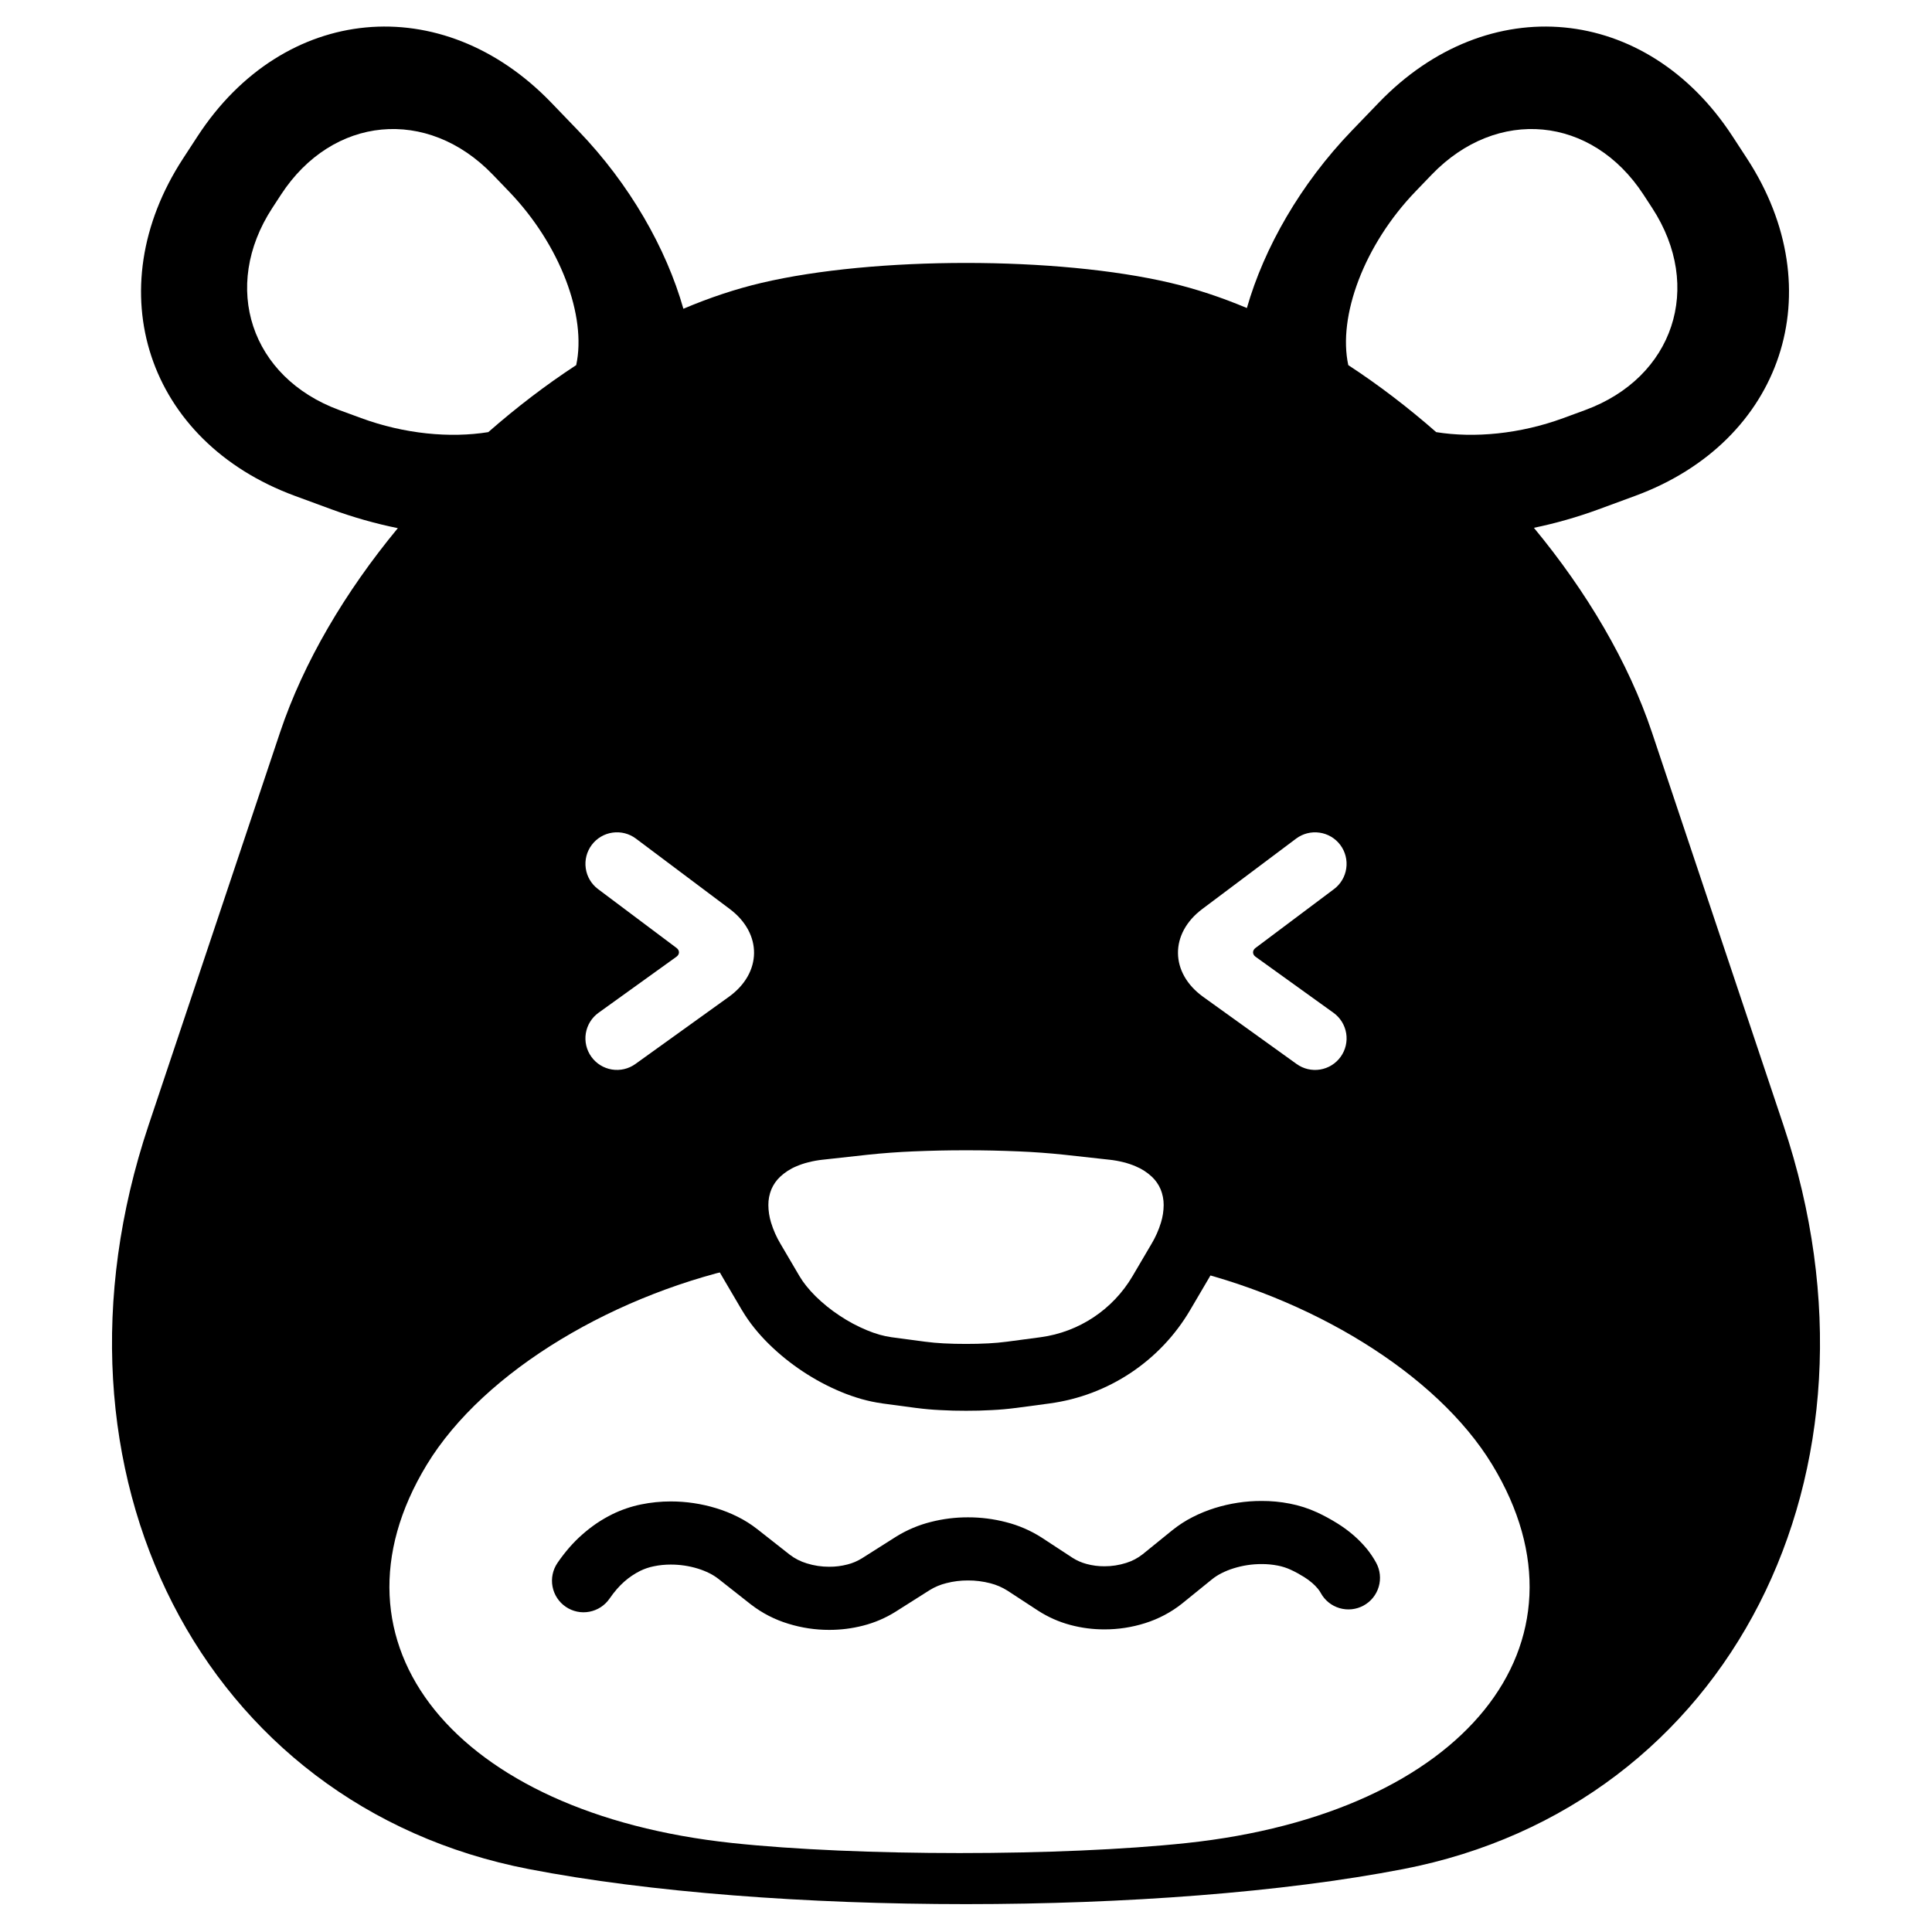<?xml version="1.0" encoding="UTF-8"?>
<!-- Uploaded to: SVG Repo, www.svgrepo.com, Generator: SVG Repo Mixer Tools -->
<svg fill="#000000" width="800px" height="800px" version="1.1" viewBox="144 144 512 512" xmlns="http://www.w3.org/2000/svg">
 <g>
  <path d="m422.14 515.93-8.961 1.199h-0.039c-2.098 0.273-4.195 0.461-6.301 0.559-2.273 0.129-4.555 0.188-6.836 0.18-2.285 0.008-4.566-0.051-6.84-0.18-2.106-0.098-4.203-0.285-6.297-0.559h-0.039l-8.965-1.199c-0.012-0.012-0.02-0.012-0.031-0.012-1.867-0.254-3.719-0.648-5.539-1.16-1.832-0.531-3.641-1.152-5.402-1.891-3.562-1.484-6.988-3.316-10.203-5.461-3.227-2.137-6.238-4.574-8.996-7.293-1.355-1.336-2.637-2.754-3.828-4.238-1.188-1.477-2.262-3.031-3.227-4.656-0.008-0.008-0.008-0.02-0.02-0.02l-5-8.512c-1.789-2.992-3.207-6.188-4.219-9.523-0.965-3.148-1.469-6.418-1.488-9.715-0.027-3.816 0.719-7.594 2.188-11.129 1.477-3.5 3.668-6.672 6.434-9.297 2.816-2.668 6.102-4.793 9.672-6.277 1.859-0.789 3.769-1.43 5.719-1.91 2.047-0.52 4.133-0.887 6.227-1.113l11.898-1.316h0.031c4.387-0.465 8.785-0.789 13.184-0.965 4.91-0.215 9.832-0.324 14.742-0.316 4.91-0.008 9.828 0.102 14.738 0.316 4.398 0.176 8.797 0.5 13.188 0.965h0.027l11.898 1.316c2.094 0.227 4.18 0.594 6.227 1.113 1.949 0.48 3.859 1.121 5.719 1.91 3.57 1.484 6.859 3.609 9.672 6.277 2.766 2.625 4.961 5.797 6.438 9.297 1.465 3.535 2.211 7.312 2.184 11.129-0.02 3.297-0.523 6.566-1.488 9.715-1.012 3.336-2.43 6.531-4.219 9.523l-5 8.512c-7.949 13.512-21.695 22.641-37.246 24.73zm-32.98-16.367-8.926-1.188c-1.043-0.148-2.066-0.367-3.082-0.652-1.168-0.332-2.332-0.738-3.453-1.211-2.527-1.051-4.938-2.34-7.211-3.867-2.285-1.492-4.41-3.227-6.359-5.133-0.875-0.867-1.691-1.773-2.457-2.727-0.66-0.816-1.262-1.684-1.793-2.578l-5.008-8.523c-0.012-0.02-0.02-0.039-0.031-0.047-1.062-1.781-1.906-3.68-2.508-5.66-0.461-1.504-0.699-3.059-0.707-4.633-0.012-1.43 0.266-2.844 0.805-4.172 0.531-1.242 1.309-2.363 2.285-3.289 1.27-1.191 2.734-2.144 4.348-2.805 1.023-0.441 2.086-0.797 3.168-1.062 1.262-0.324 2.539-0.551 3.828-0.688h0.02l11.887-1.309c4.004-0.422 8.02-0.719 12.047-0.887 4.664-0.195 9.328-0.305 13.992-0.293 4.664-0.012 9.328 0.098 13.992 0.293 4.023 0.168 8.039 0.465 12.043 0.887l11.887 1.309h0.02c1.289 0.137 2.57 0.363 3.828 0.688 1.082 0.266 2.144 0.621 3.168 1.062 1.613 0.66 3.082 1.613 4.352 2.805 0.973 0.926 1.75 2.047 2.281 3.289 0.539 1.328 0.816 2.742 0.809 4.172-0.012 1.574-0.246 3.129-0.711 4.633-0.602 1.98-1.445 3.879-2.508 5.66-0.012 0.008-0.02 0.027-0.031 0.047l-5.016 8.531c-5.199 8.828-14.172 14.789-24.328 16.16l-8.941 1.188c-1.625 0.219-3.269 0.355-4.91 0.445-1.98 0.098-3.957 0.156-5.934 0.145-1.98 0.012-3.957-0.047-5.934-0.145-1.645-0.09-3.289-0.227-4.91-0.445z" fill-rule="evenodd"/>
  <path d="m305.56 567.61c-1.25 1.84-3.176 3.098-5.352 3.512-2.176 0.422-4.438-0.051-6.269-1.301-1.828-1.238-3.098-3.168-3.512-5.352-0.414-2.176 0.051-4.43 1.301-6.269 0.973-1.426 2.023-2.785 3.156-4.094 1.082-1.238 2.242-2.41 3.484-3.492 1.191-1.051 2.449-2.027 3.758-2.922 1.32-0.887 2.695-1.684 4.113-2.391 2.43-1.191 4.988-2.066 7.637-2.609 2.586-0.531 5.234-0.797 7.883-0.797 4.082 0 8.125 0.602 12.031 1.793 1.949 0.59 3.848 1.348 5.68 2.262 1.852 0.914 3.602 2.027 5.227 3.297 0.008 0.012 0.02 0.012 0.027 0.02l8.543 6.723c1.355 1.043 2.902 1.828 4.543 2.32 1.922 0.602 3.93 0.906 5.945 0.895 1.633 0.012 3.258-0.195 4.832-0.609 1.348-0.336 2.625-0.887 3.809-1.613l9.07-5.746c0.02-0.012 0.039-0.031 0.059-0.039 2.856-1.762 5.953-3.07 9.211-3.879 3.199-0.816 6.484-1.219 9.793-1.211 3.402-0.008 6.797 0.426 10.094 1.281 3.348 0.848 6.535 2.234 9.438 4.094 0.031 0.02 0.051 0.027 0.07 0.047l8.086 5.297c1.152 0.738 2.41 1.289 3.738 1.641 1.535 0.414 3.133 0.621 4.727 0.613 1.945 0.008 3.894-0.297 5.754-0.887 1.594-0.492 3.102-1.281 4.41-2.324l7.801-6.324c0.012-0.012 0.02-0.02 0.031-0.02 1.664-1.34 3.465-2.512 5.371-3.477 1.883-0.965 3.84-1.762 5.848-2.391 4.031-1.258 8.227-1.898 12.445-1.887 2.512-0.012 5.008 0.223 7.469 0.707 2.512 0.48 4.941 1.27 7.262 2.332 1.832 0.855 3.621 1.828 5.344 2.902 1.488 0.926 2.902 1.957 4.231 3.102 1.242 1.07 2.391 2.242 3.445 3.492 0.984 1.191 1.859 2.481 2.598 3.836 1.062 1.949 1.309 4.242 0.68 6.367-0.621 2.125-2.066 3.918-4.016 4.981s-4.242 1.309-6.367 0.68c-2.125-0.621-3.914-2.066-4.977-4.016-0.227-0.406-0.484-0.789-0.777-1.141-0.453-0.543-0.945-1.043-1.488-1.508-0.68-0.59-1.406-1.121-2.172-1.594-1.133-0.707-2.312-1.359-3.535-1.918-1.09-0.504-2.234-0.867-3.402-1.094-1.41-0.273-2.844-0.414-4.273-0.402-2.539-0.012-5.055 0.375-7.477 1.133-1.113 0.344-2.195 0.785-3.238 1.316-0.875 0.445-1.711 0.984-2.481 1.605l-7.82 6.336c-0.02 0.02-0.039 0.031-0.059 0.051-2.926 2.332-6.262 4.094-9.832 5.215-3.484 1.102-7.113 1.66-10.773 1.652-3.043 0.008-6.082-0.383-9.023-1.172-3.023-0.805-5.894-2.074-8.523-3.769-0.02-0.008-0.027-0.02-0.047-0.027l-8.082-5.285c-1.406-0.895-2.941-1.555-4.555-1.969-1.938-0.5-3.926-0.758-5.922-0.746-1.93-0.012-3.859 0.227-5.727 0.707-1.566 0.383-3.062 1.004-4.43 1.852l-9.055 5.734c-0.02 0.012-0.027 0.02-0.047 0.031-2.637 1.645-5.512 2.871-8.523 3.641-2.941 0.758-5.961 1.141-9.004 1.133-3.66 0.008-7.309-0.543-10.812-1.625-3.59-1.082-6.945-2.805-9.91-5.098-0.027-0.02-0.047-0.027-0.066-0.047l-8.562-6.742c-0.746-0.582-1.543-1.082-2.391-1.504-0.992-0.492-2.027-0.906-3.09-1.23-2.32-0.711-4.734-1.062-7.164-1.062-1.516 0-3.031 0.145-4.516 0.461-1.238 0.246-2.441 0.66-3.582 1.211-0.746 0.375-1.465 0.797-2.156 1.258-0.719 0.484-1.406 1.016-2.055 1.586-0.691 0.609-1.34 1.27-1.949 1.969-0.688 0.797-1.34 1.633-1.93 2.5z"/>
  <path d="m343.84 479.08c-36.23 7.305-71.57 28.09-86.762 53.125-28.785 47.457 7.473 92.359 80.922 100.21 33.27 3.555 87.289 3.555 120.56 0 73.449-7.852 109.71-52.754 80.922-100.21-14.758-24.332-48.551-44.645-83.695-52.477l0.984-1.672c10.266-17.465 2.258-33.449-17.875-35.672l-11.902-1.312c-14.895-1.645-39.082-1.645-53.98 0l-11.902 1.312c-20.129 2.223-28.137 18.207-17.871 35.672zm-47.141-238.32c2.809-12.91-4.16-31.832-17.828-46.031l-4.281-4.449c-17.332-18-42.48-15.621-56.129 5.312l-2.301 3.527c-13.648 20.934-5.699 44.926 17.746 53.547l5.793 2.129c11.496 4.227 23.613 5.348 33.703 3.723 7.434-6.519 15.254-12.5 23.297-17.758zm204.61 0c-2.809-12.91 4.16-31.832 17.828-46.031l4.281-4.449c17.328-18 42.48-15.621 56.129 5.312l2.301 3.527c13.648 20.934 5.695 44.926-17.746 53.547l-5.793 2.129c-11.496 4.227-23.617 5.348-33.703 3.723-7.434-6.519-15.254-12.5-23.297-17.758zm-198.82 138.86c-1.773-1.328-2.953-3.316-3.258-5.508-0.316-2.195 0.258-4.43 1.586-6.199 1.328-1.773 3.316-2.953 5.508-3.258 2.195-0.316 4.43 0.254 6.199 1.582l24.859 18.648c8.688 6.516 8.582 16.953-0.238 23.293l-24.758 17.789c-1.801 1.297-4.043 1.82-6.231 1.465-2.191-0.363-4.152-1.574-5.441-3.375-1.297-1.801-1.82-4.043-1.465-6.227 0.363-2.195 1.574-4.152 3.375-5.441l20.641-14.844c0.883-0.633 0.895-1.676 0.023-2.328zm248.01-95.746c13.992 16.91 25.047 35.578 31.297 54.25l34.84 104.09c30.812 92.055-14.336 180.38-100.76 197.11-63.949 12.387-167.79 12.387-231.75 0-86.422-16.734-131.57-105.06-100.76-197.11l34.84-104.09c6.238-18.637 17.266-37.273 31.223-54.156-5.875-1.195-11.777-2.856-17.586-4.992l-9.676-3.559c-39.156-14.398-52.438-54.469-29.641-89.43l3.844-5.894c22.797-34.957 64.801-38.934 93.742-8.867l7.148 7.426c13.656 14.184 23.305 31.188 27.844 47.176 6.918-2.938 13.855-5.25 20.715-6.863 29.902-7.043 78.461-7.043 108.37 0 6.703 1.578 13.48 3.824 20.246 6.668 4.559-15.93 14.188-32.855 27.785-46.98l7.152-7.426c28.941-30.066 70.945-26.09 93.742 8.867l3.844 5.894c22.797 34.961 9.512 75.031-29.645 89.43l-9.672 3.559c-5.664 2.082-11.414 3.711-17.141 4.898zm-53.121 128.52c1.801 1.289 3.012 3.246 3.375 5.441 0.355 2.184-0.168 4.426-1.465 6.227-1.289 1.801-3.246 3.012-5.441 3.375-2.184 0.355-4.43-0.168-6.231-1.465l-24.754-17.789c-8.82-6.34-8.93-16.777-0.238-23.293l24.855-18.648c1.77-1.328 4.004-1.898 6.199-1.582 2.195 0.305 4.184 1.484 5.512 3.258 1.328 1.77 1.898 4.004 1.582 6.199-0.305 2.191-1.484 4.18-3.258 5.508l-20.801 15.598c-0.867 0.652-0.859 1.695 0.023 2.328z" fill-rule="evenodd"/>
 </g>
</svg>